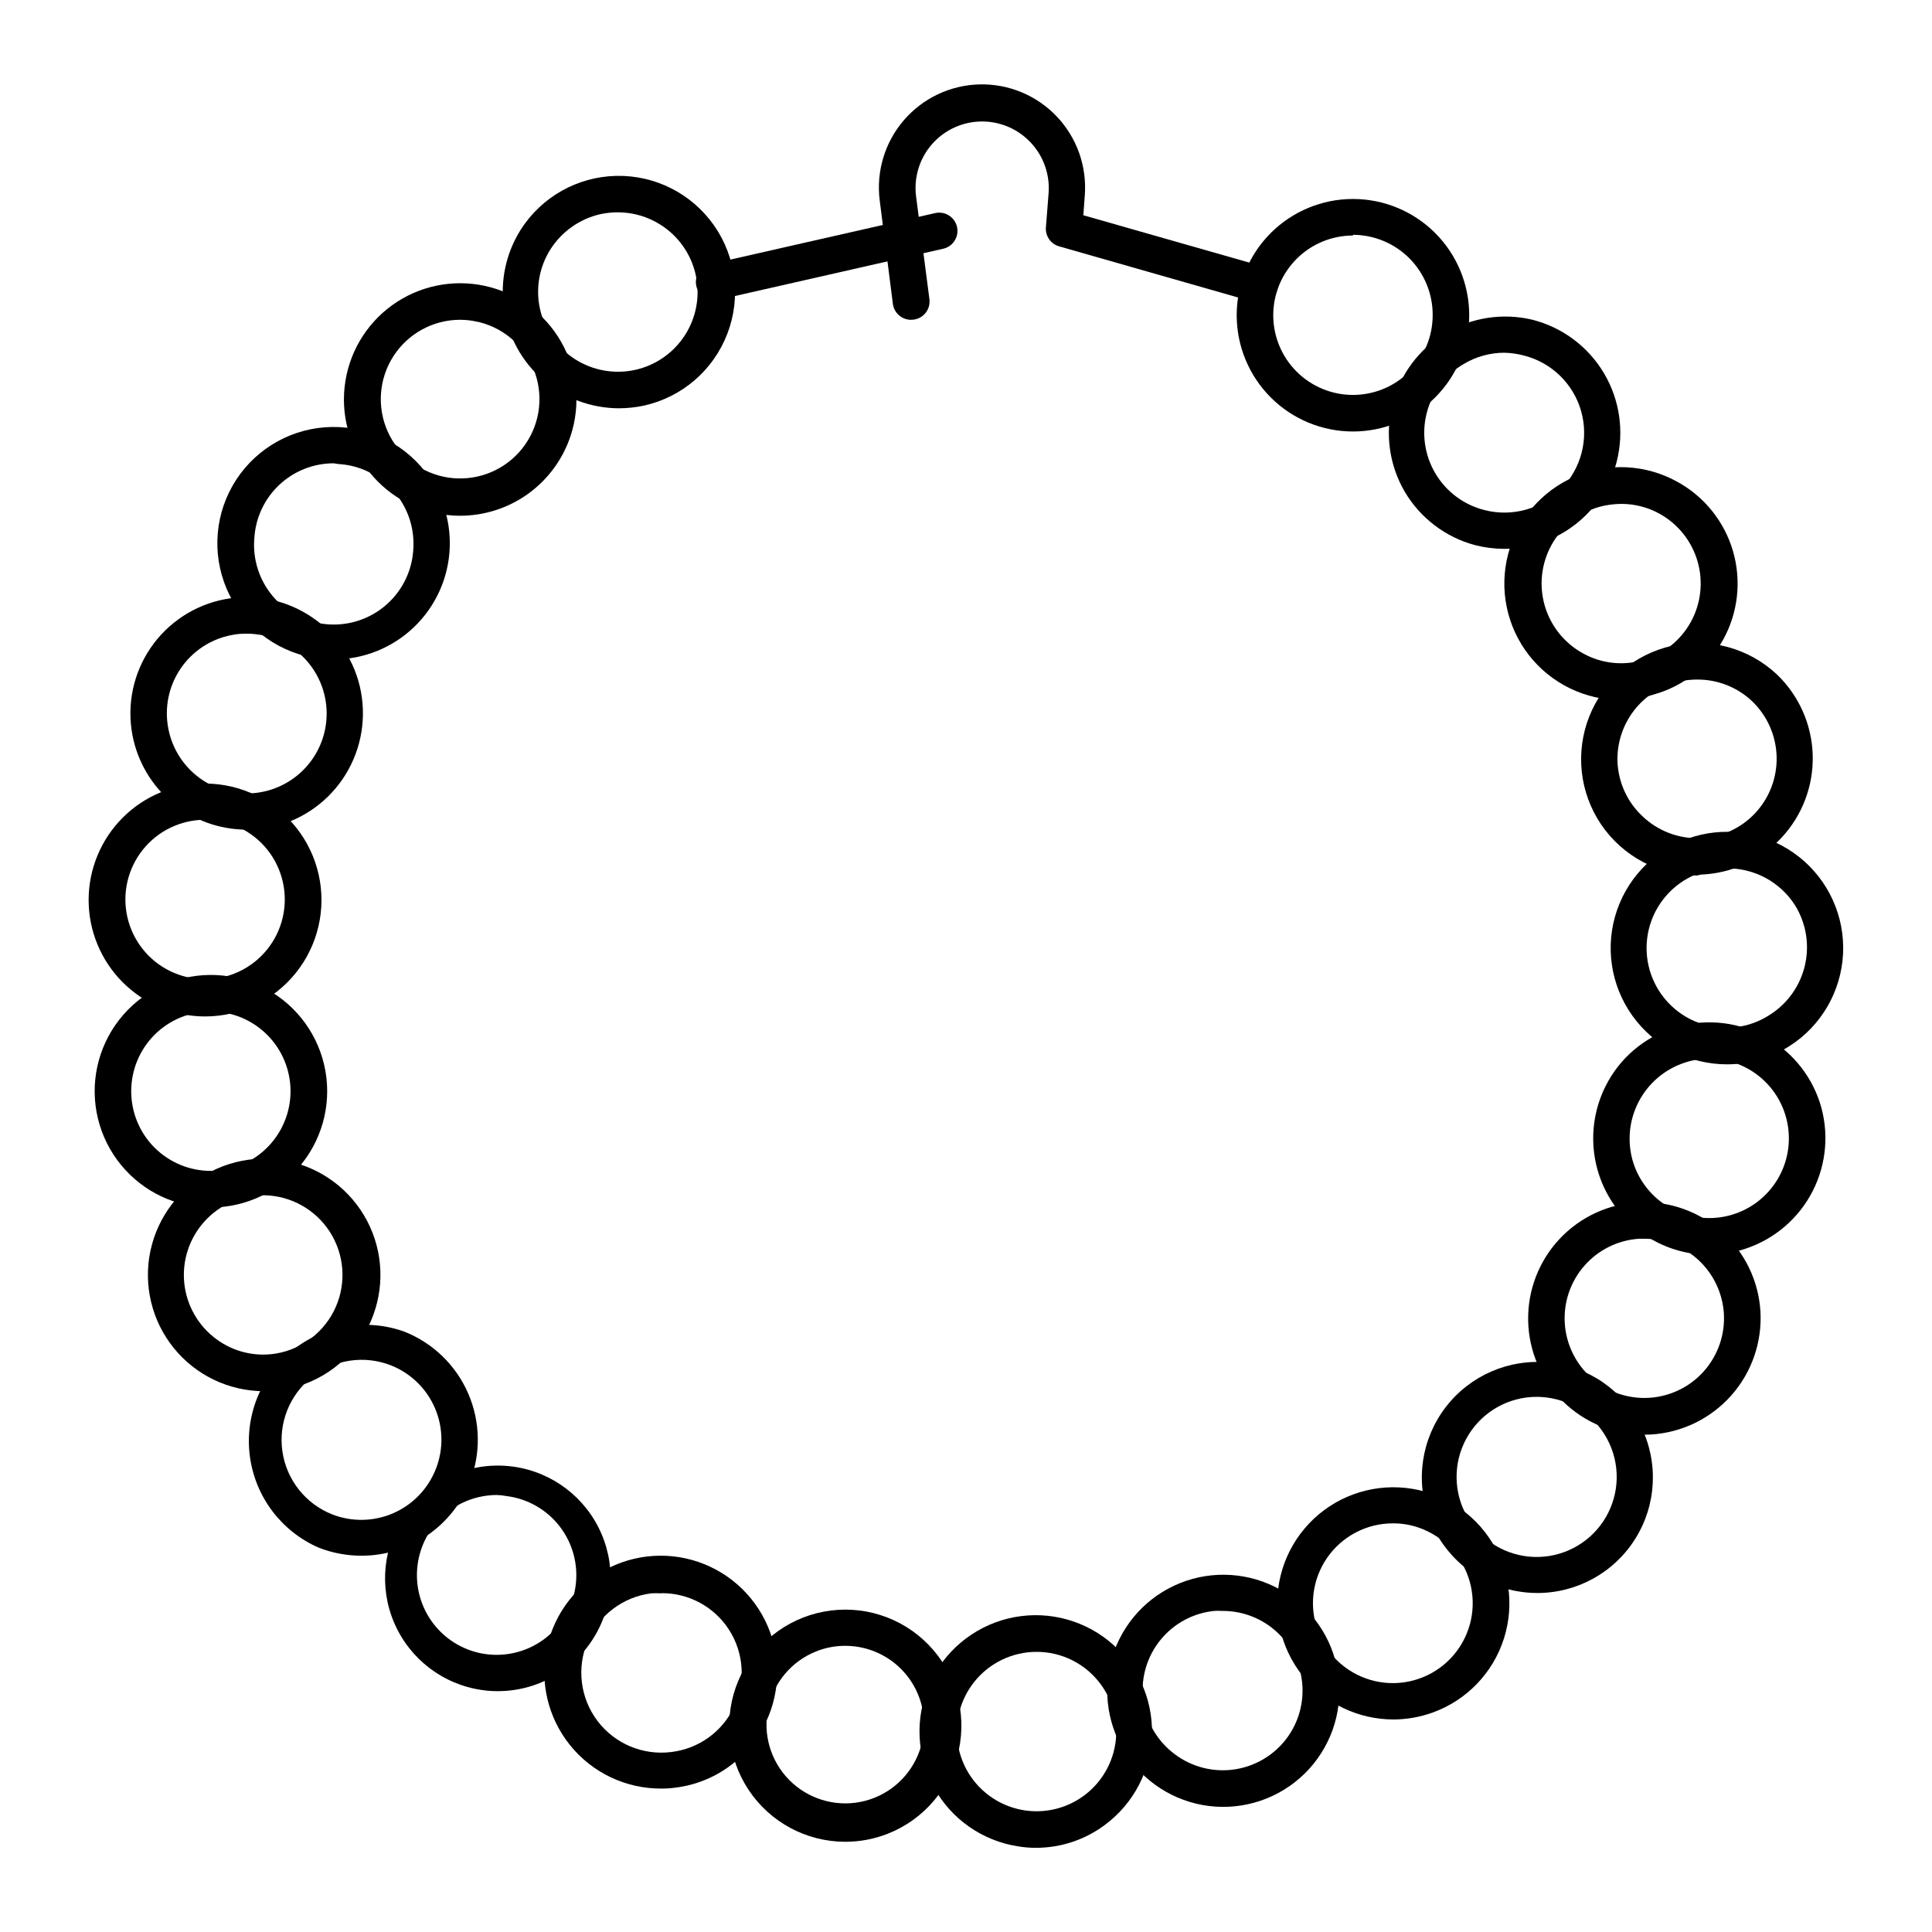 <?xml version="1.0" encoding="UTF-8"?>
<!-- Uploaded to: SVG Repo, www.svgrepo.com, Generator: SVG Repo Mixer Tools -->
<svg fill="#000000" width="800px" height="800px" version="1.1" viewBox="144 144 512 512" xmlns="http://www.w3.org/2000/svg">
 <g>
  <path d="m502.55 258.35c-8.172 0-16.012-3.246-21.789-9.023-5.777-5.781-9.023-13.617-9.023-21.789 0-8.168 3.246-16.008 9.023-21.785s13.617-9.023 21.789-9.023c8.168 0 16.008 3.246 21.785 9.023s9.023 13.617 9.023 21.785c0 8.172-3.246 16.008-9.023 21.789-5.777 5.777-13.617 9.023-21.785 9.023zm0-51.93v-0.004c-5.606 0-10.977 2.227-14.938 6.188-3.961 3.961-6.188 9.332-6.188 14.934 0 5.602 2.227 10.977 6.188 14.938 3.961 3.961 9.332 6.184 14.938 6.184 5.602 0 10.973-2.223 14.934-6.184 3.961-3.961 6.188-9.336 6.188-14.938 0.035-5.629-2.168-11.043-6.133-15.043-3.965-4-9.359-6.258-14.988-6.269z"/>
  <path d="m307.96 252.2c-7.379-0.031-14.504-2.707-20.082-7.539-5.574-4.832-9.234-11.504-10.316-18.805-1.078-7.301 0.492-14.746 4.434-20.984 5.519-8.676 15.004-14.027 25.285-14.262s20 4.676 25.914 13.09c5.914 8.41 7.238 19.223 3.531 28.812-3.703 9.594-11.949 16.707-21.984 18.961-2.227 0.484-4.5 0.727-6.781 0.727zm0-51.93v-0.004c-1.629-0.02-3.254 0.145-4.844 0.484-5.461 1.246-10.211 4.586-13.227 9.301-3.008 4.734-4.004 10.473-2.762 15.941 1.227 5.457 4.566 10.207 9.289 13.215 4.719 3.004 10.438 4.016 15.902 2.816 5.477-1.211 10.242-4.551 13.254-9.285 3.008-4.731 4.012-10.469 2.789-15.941s-4.57-10.234-9.309-13.234c-3.316-2.117-7.16-3.258-11.094-3.297z"/>
  <path d="m265.86 280.68c-8.734-0.027-17.047-3.758-22.867-10.27-5.824-6.508-8.613-15.184-7.668-23.863 0.941-8.684 5.523-16.559 12.609-21.668 7.082-5.109 16-6.969 24.539-5.121 8.535 1.848 15.887 7.231 20.223 14.812 4.336 7.578 5.254 16.645 2.519 24.938-2.039 6.172-5.977 11.539-11.246 15.344-5.273 3.801-11.609 5.84-18.109 5.828zm0-51.93v-0.004c-7.117 0.027-13.738 3.652-17.594 9.637-3.856 5.981-4.422 13.508-1.508 20 2.914 6.492 8.918 11.07 15.949 12.164s14.141-1.445 18.891-6.746c4.746-5.301 6.492-12.641 4.637-19.512-1.855-6.871-7.062-12.336-13.836-14.523-2.102-0.664-4.289-1.008-6.492-1.02z"/>
  <path d="m232.43 318.71h-1.988c-10.262-0.656-19.52-6.387-24.68-15.281-5.164-8.895-5.547-19.777-1.027-29.012 4.523-9.238 13.355-15.609 23.547-16.988 10.188-1.375 20.395 2.422 27.207 10.125 5.262 5.957 8.016 13.715 7.691 21.656-0.324 7.941-3.707 15.449-9.438 20.953-5.731 5.508-13.367 8.586-21.312 8.594zm0-51.93c-5.359 0-10.52 2.047-14.426 5.719s-6.266 8.695-6.598 14.043c-0.5 5.672 1.312 11.301 5.019 15.617 3.711 4.316 9.008 6.953 14.688 7.312 5.68 0.359 11.266-1.59 15.488-5.402 4.223-3.816 6.731-9.176 6.949-14.863 0.293-5.559-1.625-11.008-5.328-15.16-3.703-4.211-8.938-6.758-14.535-7.074z"/>
  <path d="m209.28 363.86c-7.156-0.02-14.082-2.531-19.59-7.102-5.508-4.57-9.25-10.914-10.59-17.941-1.527-8.023 0.199-16.324 4.789-23.078 4.594-6.754 11.68-11.41 19.699-12.941 8.023-1.531 16.324 0.184 23.082 4.773 6.809 4.574 11.488 11.699 12.984 19.762 1.504 8.027-0.23 16.324-4.82 23.078-4.594 6.754-11.676 11.414-19.691 12.965-1.934 0.355-3.898 0.516-5.863 0.484zm0-51.93c-1.352-0.016-2.699 0.113-4.019 0.387-5.481 1.078-10.309 4.281-13.434 8.914-3.121 4.629-4.285 10.309-3.231 15.793 0.996 5.289 3.973 10.004 8.324 13.176 4.352 3.176 9.75 4.57 15.094 3.906 5.344-0.664 10.23-3.344 13.672-7.484 3.441-4.144 5.172-9.445 4.84-14.82-0.328-5.375-2.695-10.422-6.613-14.113-3.922-3.691-9.102-5.75-14.488-5.758z"/>
  <path d="m198.33 413.37c-3.566-0.008-7.106-0.629-10.461-1.84-7.691-2.773-13.961-8.488-17.441-15.883-3.484-7.398-3.887-15.871-1.125-23.566 2.762-7.691 8.461-13.977 15.852-17.473 8.473-4 18.305-3.934 26.727 0.18 8.418 4.113 14.512 11.828 16.562 20.973 2.051 9.145-0.164 18.723-6.023 26.039-5.856 7.316-14.719 11.57-24.09 11.57zm-0.047-52.125c-6.398 0.023-12.445 2.945-16.438 7.945-3.992 5.004-5.504 11.547-4.106 17.789 1.398 6.246 5.551 11.523 11.297 14.344 5.742 2.824 12.457 2.891 18.258 0.18 5.856-2.738 10.137-8.004 11.617-14.297 1.48-6.293-0.004-12.918-4.023-17.98-4.023-5.059-10.141-8-16.605-7.981z"/>
  <path d="m199.93 463.99c-9.207 0.023-17.938-4.086-23.789-11.191-5.988-7.25-8.336-16.84-6.375-26.039s8.016-17 16.438-21.18c8.426-4.18 18.301-4.281 26.812-0.277 8.508 4.004 14.723 11.676 16.875 20.832s0.004 18.793-5.836 26.168c-5.836 7.375-14.723 11.68-24.125 11.688zm-16.328-17.344c3.574 4.316 8.711 7.035 14.289 7.562 5.574 0.523 11.133-1.188 15.449-4.758 4.312-3.57 7.035-8.707 7.562-14.285 0.523-5.578-1.184-11.133-4.754-15.449-3.57-4.316-8.711-7.035-14.285-7.566-5.578-0.527-11.133 1.184-15.449 4.754-4.309 3.578-7.023 8.715-7.547 14.289-0.527 5.578 1.176 11.133 4.734 15.453z"/>
  <path d="m213.98 512.68c-9.293-0.008-18.09-4.211-23.93-11.438-5.844-7.231-8.113-16.707-6.176-25.797 1.941-9.09 7.879-16.82 16.164-21.035s18.027-4.465 26.516-0.68c8.488 3.785 14.816 11.199 17.219 20.18 2.402 8.977 0.621 18.562-4.844 26.078-5.781 8.008-15.074 12.734-24.949 12.691zm0-51.93c-5.996-0.039-11.723 2.473-15.758 6.906-4.031 4.438-5.992 10.375-5.391 16.34 0.605 5.965 3.715 11.391 8.555 14.926 4.523 3.332 10.199 4.695 15.742 3.781 7.012-1.176 12.961-5.793 15.832-12.297 2.875-6.5 2.285-14.012-1.57-19.984-3.852-5.973-10.449-9.605-17.555-9.672z"/>
  <path d="m239.75 556.28c-3.863-0.004-7.691-0.727-11.289-2.133-9.867-4.297-16.773-13.426-18.227-24.09-1.453-10.66 2.762-21.309 11.121-28.086 8.355-6.777 19.645-8.707 29.777-5.082 7.598 3 13.695 8.895 16.945 16.391 3.254 7.492 3.394 15.973 0.398 23.574-2.293 5.742-6.254 10.664-11.379 14.129-5.121 3.465-11.164 5.309-17.348 5.297zm-7.703-10.949c5.242 2.043 11.078 1.918 16.23-0.344 5.148-2.262 9.191-6.477 11.234-11.719 2.051-5.211 1.953-11.02-0.27-16.16-2.227-5.141-6.394-9.188-11.598-11.258-7.051-2.789-15.055-1.598-20.996 3.113-5.938 4.715-8.91 12.242-7.797 19.742 1.109 7.5 6.141 13.84 13.195 16.625z"/>
  <path d="m275.69 592.17c-1.312 0-2.625-0.098-3.922-0.289-10.344-1.457-19.176-8.203-23.297-17.801-4.125-9.598-2.938-20.648 3.125-29.152 6.066-8.504 16.129-13.227 26.543-12.453 10.418 0.77 19.676 6.926 24.422 16.227 4.742 9.305 4.289 20.41-1.203 29.297-5.492 8.883-15.223 14.258-25.668 14.172zm0-51.98c-5.152 0.008-10.129 1.887-13.996 5.293-3.871 3.406-6.367 8.102-7.027 13.215-0.723 5.555 0.789 11.172 4.207 15.613s8.457 7.344 14.016 8.066c5.559 0.719 11.176-0.797 15.613-4.215 4.438-3.422 7.336-8.465 8.055-14.023s-0.801-11.172-4.223-15.609c-3.422-4.438-8.469-7.332-14.027-8.047-0.895-0.168-1.801-0.266-2.711-0.293z"/>
  <path d="m319.24 617.99c-9.375 0.043-18.262-4.18-24.152-11.477-5.887-7.297-8.141-16.875-6.117-26.031 2.019-9.156 8.094-16.898 16.508-21.039 8.414-4.137 18.254-4.227 26.742-0.242 8.488 3.988 14.699 11.617 16.887 20.734s0.113 18.734-5.644 26.137c-4.988 6.481-12.371 10.688-20.492 11.676-1.234 0.168-2.481 0.25-3.731 0.242zm3.246-4.844m-3.246-46.895c-0.887-0.047-1.777-0.047-2.664 0-7.512 0.953-13.941 5.84-16.875 12.82-2.93 6.981-1.914 14.996 2.664 21.027 4.582 6.027 12.031 9.156 19.539 8.203 7.223-0.852 13.496-5.352 16.613-11.918 3.117-6.57 2.637-14.277-1.27-20.41-3.906-6.129-10.688-9.82-17.957-9.77z"/>
  <path d="m367.98 632.09c-10.305-0.012-19.918-5.184-25.609-13.773-5.691-8.59-6.699-19.461-2.691-28.953 4.008-9.496 12.504-16.352 22.629-18.262 10.125-1.914 20.539 1.371 27.73 8.75 7.195 7.379 10.219 17.867 8.051 27.941-2.164 10.074-9.23 18.395-18.82 22.164-3.594 1.418-7.426 2.141-11.289 2.133zm9.688-6.637m-9.688-45.293c-2.656-0.004-5.285 0.504-7.75 1.5-6.484 2.602-11.238 8.277-12.664 15.117-1.426 6.844 0.664 13.945 5.574 18.922 4.906 4.973 11.977 7.164 18.836 5.836 6.863-1.328 12.602-6.004 15.297-12.449 2.691-6.449 1.98-13.82-1.898-19.633-3.875-5.812-10.406-9.301-17.395-9.293z"/>
  <path d="m418.65 633.69c-1.621 0.012-3.242-0.117-4.844-0.387-9.465-1.453-17.719-7.227-22.328-15.625-4.609-8.395-5.055-18.457-1.199-27.223 3.852-8.77 11.566-15.246 20.867-17.527s19.137-0.105 26.609 5.883c7.473 5.992 11.734 15.117 11.531 24.691s-4.848 18.512-12.566 24.184c-5.227 3.879-11.559 5.984-18.07 6.004zm0-51.93c-6.367 0.016-12.391 2.902-16.387 7.859-4 4.957-5.547 11.453-4.215 17.68 1.332 6.231 5.402 11.523 11.082 14.41 5.676 2.887 12.352 3.055 18.168 0.465 5.816-2.594 10.156-7.672 11.805-13.82 1.648-6.152 0.438-12.719-3.305-17.875-3.992-5.531-10.422-8.781-17.246-8.719z"/>
  <path d="m467.82 622.84c-9.359-0.109-18.156-4.477-23.906-11.859-5.75-7.387-7.824-16.984-5.637-26.086 2.184-9.098 8.395-16.707 16.871-20.672 8.477-3.969 18.297-3.859 26.684 0.289 8.387 4.152 14.43 11.895 16.414 21.039 1.988 9.145-0.297 18.699-6.207 25.953-5.926 7.269-14.84 11.441-24.219 11.336zm0-51.93c-0.68-0.047-1.359-0.047-2.035 0-5.578 0.566-10.699 3.328-14.238 7.672s-5.207 9.918-4.637 15.496c0.57 5.574 3.336 10.695 7.684 14.23 4.32 3.559 9.879 5.262 15.453 4.738 5.574-0.527 10.715-3.242 14.293-7.547 3.422-4.137 5.141-9.418 4.809-14.777-0.332-5.359-2.691-10.387-6.602-14.066-3.906-3.68-9.07-5.734-14.438-5.746z"/>
  <path d="m513.21 599.68c-4.523-0.02-8.988-1.027-13.082-2.953-8.648-4.078-14.91-11.945-16.941-21.285-2.031-9.344 0.395-19.102 6.57-26.402 6.172-7.301 15.391-11.316 24.941-10.867 9.551 0.453 18.348 5.32 23.805 13.172 5.457 7.852 6.953 17.797 4.047 26.906s-9.883 16.348-18.875 19.59c-3.359 1.211-6.898 1.832-10.465 1.84zm0-51.98v0.004c-7.016-0.031-13.59 3.414-17.555 9.199s-4.809 13.156-2.25 19.688c2.555 6.531 8.184 11.371 15.023 12.926 6.84 1.555 14.004-0.383 19.133-5.168 5.129-4.789 7.551-11.805 6.473-18.734-1.082-6.93-5.523-12.875-11.863-15.875-2.781-1.344-5.828-2.039-8.914-2.035z"/>
  <path d="m551.29 566.16c-1.949-0.004-3.898-0.199-5.812-0.582-10.387-2.055-18.977-9.332-22.711-19.242-3.734-9.91-2.078-21.047 4.375-29.445 6.449-8.398 16.785-12.867 27.324-11.812 10.535 1.055 19.781 7.481 24.441 16.988 4.664 9.508 4.078 20.754-1.543 29.727-5.621 8.977-15.48 14.41-26.074 14.367zm0-51.98c-7.34-0.023-14.176 3.754-18.062 9.98-3.887 6.231-4.281 14.027-1.035 20.613 3.246 6.586 9.664 11.027 16.973 11.742 7.309 0.711 14.469-2.402 18.926-8.238 4.457-5.836 5.578-13.562 2.969-20.426-2.613-6.863-8.586-11.887-15.797-13.285-1.324-0.25-2.672-0.383-4.019-0.387z"/>
  <path d="m579.72 524.21c-8.055-0.016-15.785-3.188-21.531-8.832s-9.055-13.316-9.211-21.371c-0.16-8.055 2.844-15.852 8.363-21.719 5.519-5.867 13.117-9.34 21.168-9.672s15.906 2.5 21.895 7.894c5.984 5.391 9.621 12.91 10.125 20.953 0.492 8.191-2.297 16.242-7.75 22.375-5.453 6.137-13.121 9.848-21.312 10.324zm0-51.93h-1.355c-5.586 0.367-10.793 2.941-14.484 7.148-3.691 4.207-5.559 9.707-5.195 15.293s2.926 10.797 7.129 14.492c4.203 3.695 9.699 5.574 15.285 5.219 5.586-0.355 10.805-2.914 14.504-7.109 3.703-4.199 5.586-9.695 5.238-15.281-0.355-5.348-2.731-10.367-6.641-14.035-3.91-3.668-9.07-5.715-14.434-5.727z"/>
  <path d="m596.97 476.54c-10.707-0.035-20.629-5.621-26.215-14.754-5.59-9.129-6.043-20.508-1.203-30.055 3.684-7.316 10.164-12.836 17.973-15.309 7.758-2.508 16.195-1.832 23.461 1.871 7.266 3.707 12.762 10.141 15.293 17.895 2.492 7.758 1.812 16.191-1.891 23.449-3.703 7.262-10.129 12.762-17.875 15.305-3.078 1.031-6.297 1.57-9.543 1.598zm0-51.98c-2.223 0-4.434 0.359-6.539 1.066-5.309 1.754-9.711 5.527-12.25 10.508-2.543 4.981-3.012 10.762-1.316 16.086 1.617 4.961 5.012 9.148 9.531 11.758 4.519 2.606 9.844 3.449 14.945 2.363 5.106-1.086 9.625-4.019 12.695-8.242 3.066-4.219 4.461-9.426 3.918-14.617-0.543-5.188-2.984-9.992-6.859-13.484-3.875-3.496-8.906-5.434-14.125-5.438z"/>
  <path d="m601.77 426.06c-9.98 0.035-19.355-4.762-25.164-12.875-5.809-8.113-7.332-18.535-4.082-27.969s10.867-16.711 20.438-19.527c9.57-2.812 19.914-0.82 27.754 5.356 7.84 6.172 12.203 15.758 11.711 25.723-0.492 9.965-5.777 19.078-14.188 24.445-4.918 3.148-10.633 4.828-16.469 4.848zm0-51.93v-0.004c-6.703-0.09-13.047 3.004-17.105 8.34-4.055 5.336-5.336 12.277-3.457 18.711 1.883 6.43 6.707 11.59 12.996 13.898 6.293 2.309 13.305 1.496 18.902-2.195 4.699-3.004 8.023-7.742 9.246-13.188 1.227-5.441 0.254-11.148-2.707-15.875-3.934-6.098-10.719-9.754-17.973-9.691z"/>
  <path d="m593.77 376.02c-10.195-0.016-19.723-5.078-25.449-13.52-5.723-8.438-6.898-19.164-3.141-28.645 3.758-9.48 11.961-16.484 21.914-18.711 9.949-2.227 20.359 0.613 27.801 7.586 5.859 5.613 9.273 13.312 9.492 21.426s-2.769 15.984-8.32 21.906c-5.555 5.918-13.215 9.41-21.324 9.715zm0-51.93c-5.715-0.02-11.191 2.289-15.176 6.391-3.981 4.102-6.129 9.645-5.945 15.359 0.219 5.539 2.621 10.766 6.688 14.531 4.066 3.859 9.508 5.93 15.113 5.758 5.602-0.172 10.902-2.578 14.727-6.676 3.781-4.066 5.809-9.457 5.644-15.004-0.164-5.547-2.504-10.809-6.516-14.645-3.93-3.699-9.133-5.746-14.535-5.715z"/>
  <path d="m573.62 329.51c-9.555 0.031-18.586-4.367-24.453-11.906-5.867-7.543-7.91-17.379-5.531-26.633 2.379-9.258 8.914-16.887 17.691-20.664 8.777-3.777 18.812-3.273 27.168 1.363 7.172 3.926 12.488 10.551 14.77 18.402 2.281 7.856 1.344 16.293-2.613 23.453-3.934 7.121-10.566 12.359-18.406 14.531-2.789 0.895-5.695 1.383-8.625 1.453zm0-51.98v0.004c-1.996 0.016-3.984 0.289-5.91 0.824-5.363 1.574-9.883 5.211-12.57 10.109-2.688 4.902-3.32 10.672-1.766 16.039 1.559 5.371 5.18 9.902 10.074 12.605 4.898 2.75 10.703 3.398 16.082 1.793 5.367-1.578 9.887-5.211 12.574-10.113 2.688-4.902 3.32-10.672 1.762-16.039-1.555-5.367-5.18-9.902-10.07-12.605-3.102-1.715-6.582-2.613-10.125-2.613z"/>
  <path d="m542.66 289.45c-2.598-0.008-5.184-0.332-7.703-0.969-7.856-2.086-14.574-7.188-18.699-14.191-4.086-7.008-5.246-15.344-3.234-23.199 2.012-7.859 7.039-14.609 13.992-18.789 6.949-4.18 15.27-5.457 23.152-3.551 7.93 2.035 14.727 7.129 18.906 14.164 4.176 7.039 5.391 15.449 3.379 23.383-1.703 6.609-5.555 12.469-10.945 16.66-5.391 4.191-12.02 6.473-18.848 6.492zm0-51.98v0.004c-3.769 0.008-7.465 1.027-10.707 2.953-4.875 2.832-8.414 7.492-9.836 12.945-1.418 5.453-0.602 11.25 2.277 16.098 2.875 4.848 7.566 8.344 13.035 9.711 7.312 1.879 15.07-0.285 20.352-5.68s7.285-13.195 5.258-20.469c-2.031-7.269-7.785-12.906-15.098-14.785-1.754-0.48-3.562-0.738-5.379-0.773z"/>
  <path d="m385.46 228.75c-2.465 0.02-4.547-1.816-4.844-4.262l-3.488-27.418c-0.957-7.664 1.371-15.375 6.41-21.223 5.043-5.852 12.324-9.297 20.043-9.48 7.723-0.188 15.16 2.902 20.477 8.504 5.316 5.602 8.012 13.191 7.426 20.891l-0.387 5.281 48.055 13.711v-0.004c2.582 0.723 4.086 3.402 3.367 5.984-0.723 2.582-3.402 4.09-5.984 3.367l-51.883-14.824c-2.137-0.621-3.578-2.621-3.488-4.844l0.727-9.254c0.363-4.894-1.324-9.719-4.66-13.32s-8.016-5.656-12.926-5.668c-5.07-0.012-9.902 2.16-13.262 5.961-3.356 3.805-4.914 8.867-4.273 13.898l3.535 27.227c0.344 2.648-1.52 5.074-4.164 5.426z"/>
  <path d="m333.82 223.57c-2.676 0.297-5.082-1.633-5.375-4.309-0.297-2.676 1.633-5.082 4.309-5.379l59.102-13.418c2.609-0.57 5.188 1.074 5.766 3.68 0.574 2.594-1.047 5.164-3.633 5.766l-59.102 13.418c-0.344 0.129-0.703 0.211-1.066 0.242z"/>
 </g>
</svg>